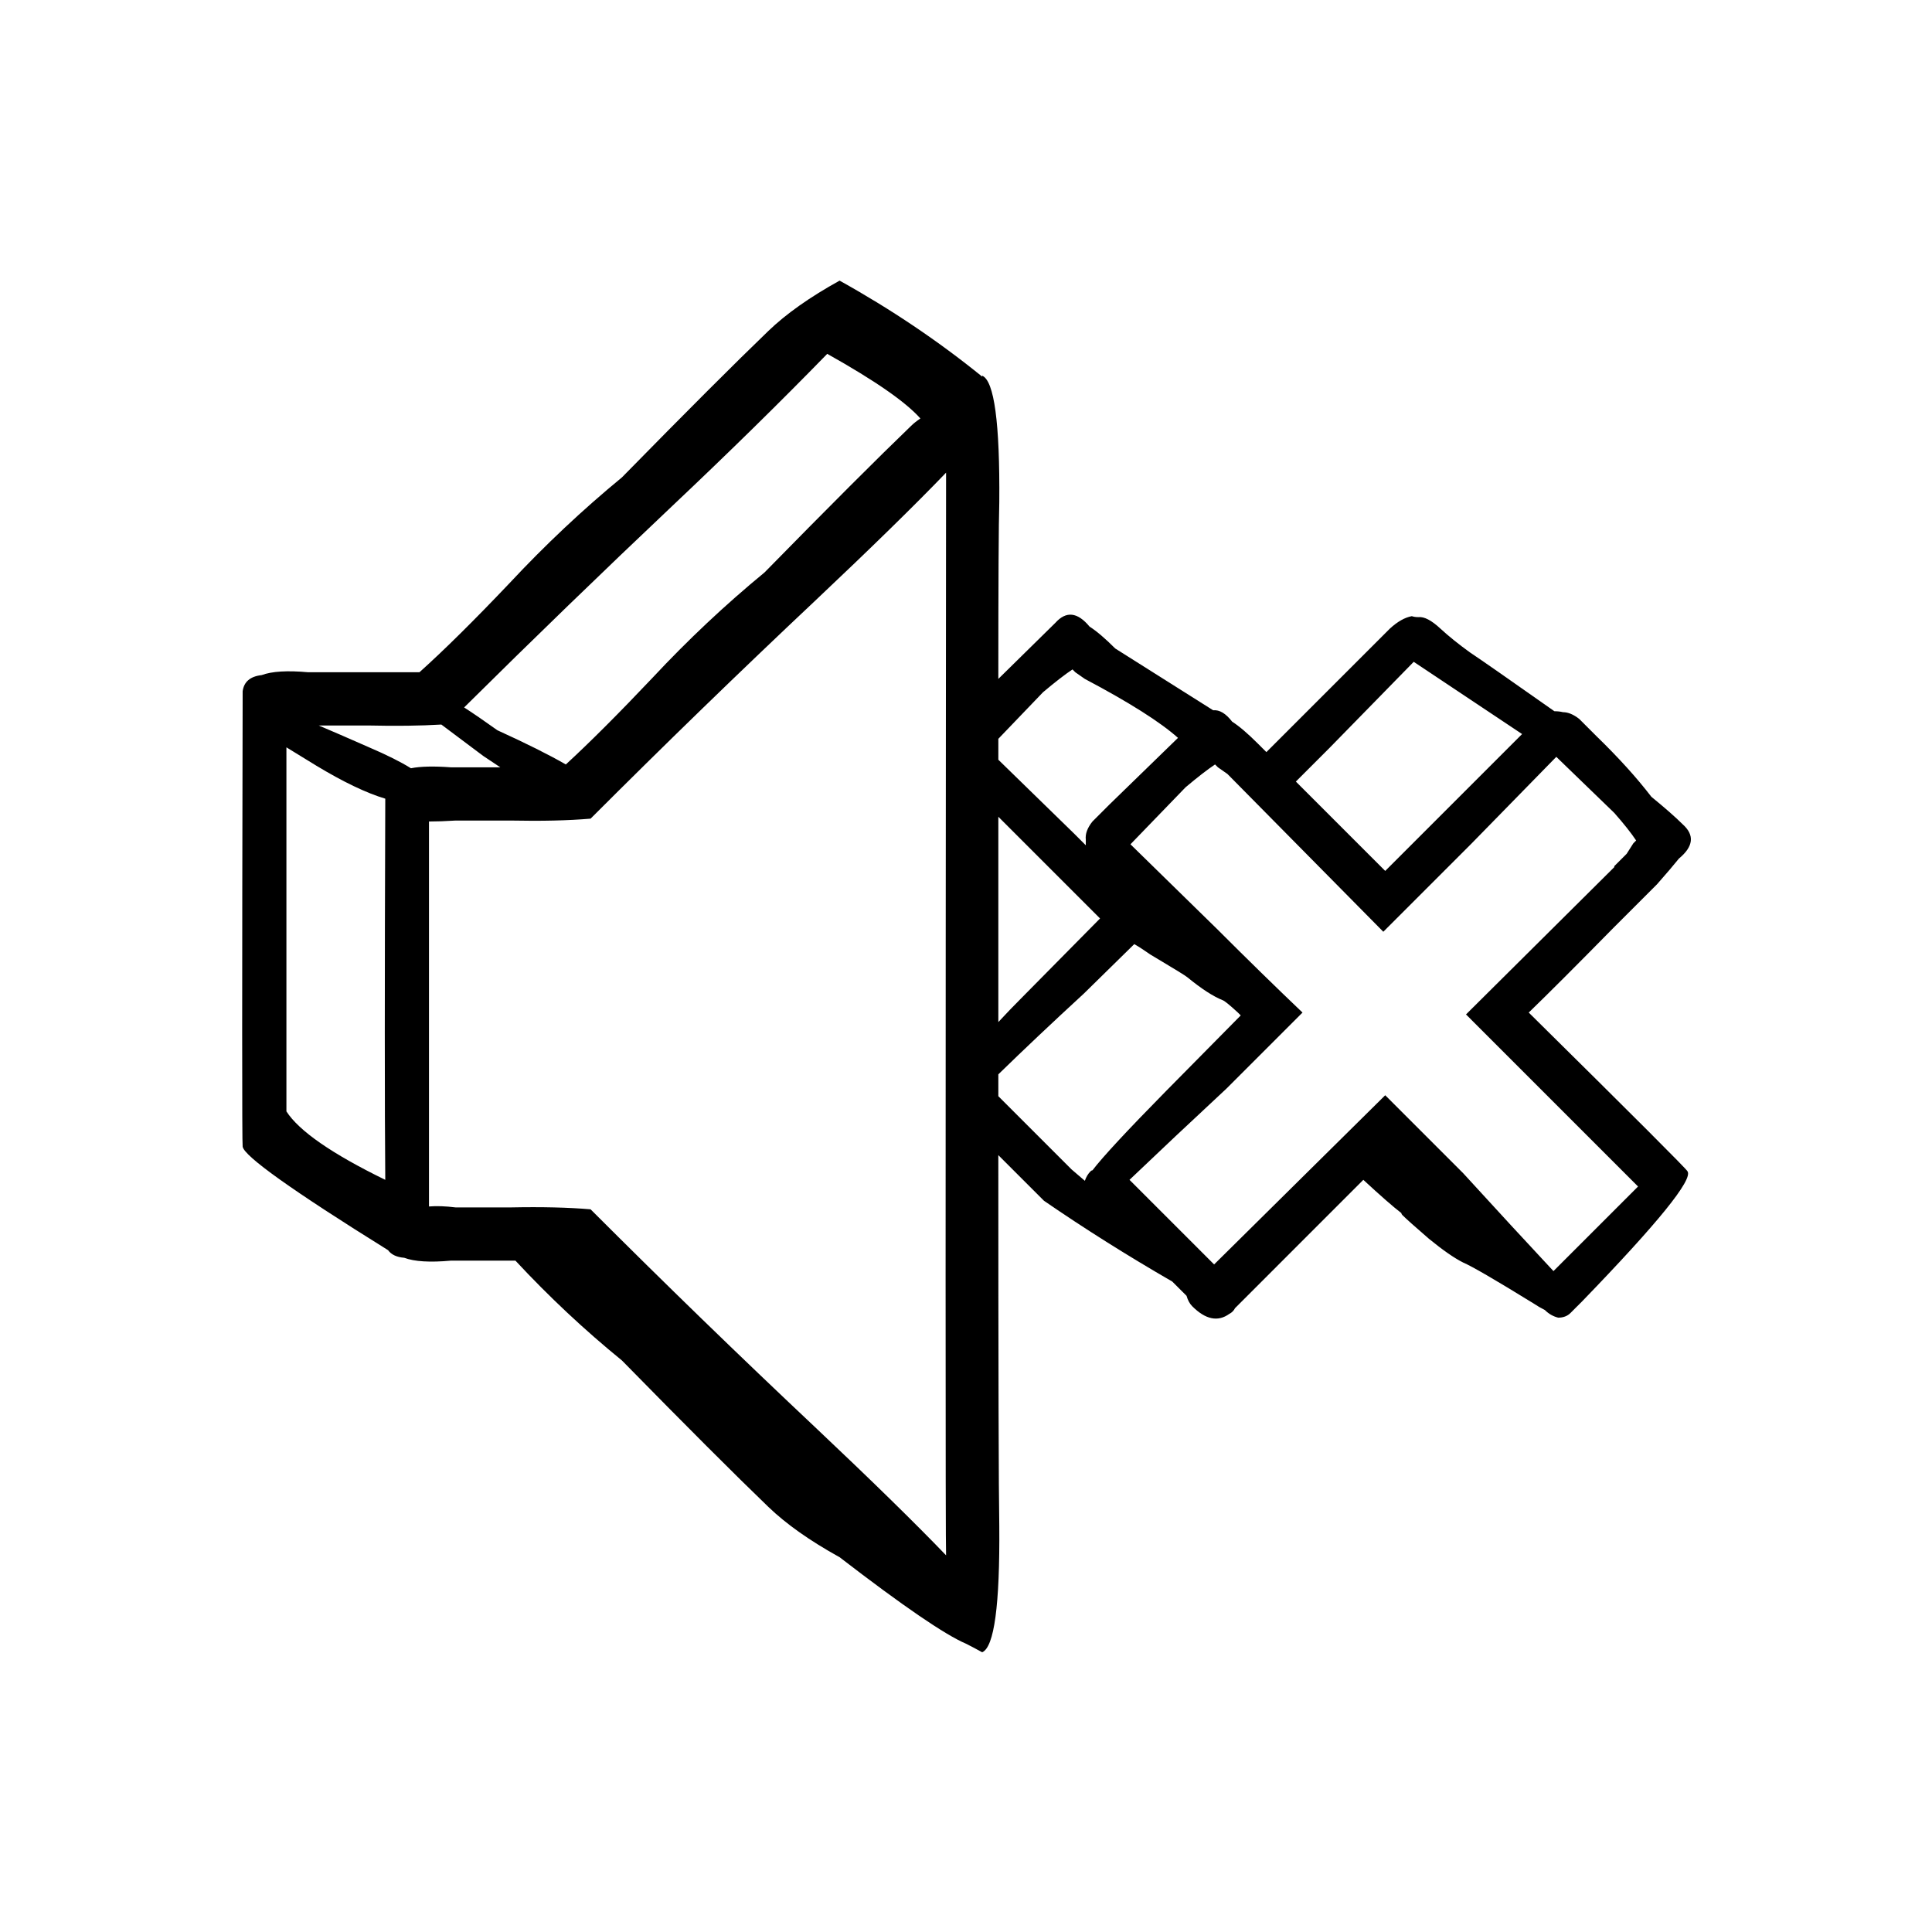 <?xml version="1.0" encoding="UTF-8"?>
<!-- Uploaded to: ICON Repo, www.svgrepo.com, Generator: ICON Repo Mixer Tools -->
<svg fill="#000000" width="800px" height="800px" version="1.1" viewBox="144 144 512 512" xmlns="http://www.w3.org/2000/svg">
 <path d="m562.48 334.5c-1.512-1.176-2.938-1.766-4.281-1.766-0.672-0.168-1.43-0.25-2.269-0.25-11.922-8.398-19.395-13.602-22.418-15.617-3.023-2.184-5.625-4.285-7.809-6.297-2.352-2.184-4.281-3.191-5.793-3.023-0.672 0-1.262-0.086-1.766-0.254-1.848 0.336-3.777 1.43-5.793 3.277l-32.746 32.746-2.269-2.266c-2.688-2.688-4.953-4.621-6.801-5.797-1.68-2.184-3.359-3.191-5.039-3.023l-25.945-16.371c-2.688-2.688-4.953-4.621-6.801-5.793-3.191-3.863-6.215-4.199-9.07-1.008l-15.113 14.859c0-25.691 0.086-41.312 0.254-46.852 0.168-20.992-1.344-32.16-4.535-33.504v0.25c-11.59-9.402-24.184-17.883-37.785-25.441-7.894 4.367-14.191 8.816-18.895 13.352-8.73 8.395-21.664 21.328-38.793 38.793-10.41 8.566-20.32 17.887-29.723 27.961-9.406 9.91-17.383 17.801-23.934 23.68h-29.473c-5.543-0.504-9.656-0.254-12.344 0.754-3.023 0.336-4.699 1.766-5.035 4.285-0.168 79.77-0.168 119.99 0 120.66 0.336 2.519 13.18 11.672 38.539 27.457 0.84 1.176 2.269 1.848 4.281 2.016 2.688 1.008 6.805 1.262 12.344 0.758h17.129c8.902 9.57 18.309 18.387 28.215 26.449 17.129 17.465 30.062 30.395 38.793 38.793 4.703 4.535 11 8.984 18.895 13.352 16.793 12.93 27.961 20.57 33.504 22.922 1.344 0.672 2.769 1.43 4.281 2.269 3.191-1.344 4.703-12.512 4.535-33.504-0.168-8.734-0.254-41.48-0.254-98.242l12.094 12.09c10.746 7.391 22.082 14.527 34.004 21.414l3.781 3.777c0.336 1.176 0.84 2.098 1.512 2.769 3.523 3.527 6.801 4.199 9.824 2.016 0.672-0.336 1.176-0.84 1.512-1.512l34.004-34.008c4.535 4.199 7.894 7.137 10.078 8.816 0 0.168 0.082 0.336 0.25 0.504 1.008 1.008 3.359 3.109 7.055 6.301 3.695 3.019 6.719 5.121 9.07 6.297 2.352 1.008 8.562 4.617 18.641 10.832 1.008 0.672 2.016 1.258 3.023 1.762 1.008 1.008 2.18 1.68 3.523 2.016 1.344 0 2.438-0.418 3.277-1.258 0.504-0.504 0.922-0.926 1.258-1.262 0.84-0.84 1.43-1.426 1.766-1.762 20.152-20.824 29.473-32.328 27.961-34.512-0.168-0.504-14.191-14.527-42.07-42.066 5.207-5.039 12.68-12.512 22.422-22.422l11.586-11.586c2.519-2.856 4.449-5.125 5.793-6.801 3.863-3.191 4.199-6.215 1.008-9.07-1.848-1.848-4.617-4.281-8.312-7.305-3.863-5.039-8.73-10.414-14.609-16.121-0.168-0.168-1.68-1.68-4.535-4.535m-6.047 10.074 15.367 14.863c2.519 2.856 4.449 5.289 5.793 7.305-0.168 0.168-0.418 0.422-0.754 0.758l-1.762 2.769-3.277 3.273v0.254l-39.297 39.043 45.594 45.598-17.379 17.379c-0.168 0.168-1.848 1.848-5.039 5.039-7.055-7.555-15.031-16.207-23.93-25.945l-20.656-20.656-45.344 44.84-17.383-17.383c-0.168-0.168-1.848-1.848-5.039-5.039 7.559-7.219 16.125-15.281 25.695-24.18l20.152-20.152c-7.051-6.719-14.609-14.109-22.672-22.168l-22.922-22.422 14.609-15.113c3.191-2.688 5.793-4.703 7.809-6.047 0.168 0.168 0.422 0.422 0.758 0.758l2.519 1.762 41.312 41.816c6.883-6.887 14.691-14.695 23.426-23.426l22.418-22.926m-193.21-106.8c12.598 7.051 20.824 12.762 24.688 17.129-1.008 0.672-1.848 1.344-2.519 2.016-8.73 8.395-21.664 21.328-38.793 38.793-10.41 8.562-20.32 17.883-29.723 27.961-8.902 9.402-16.543 17.047-22.926 22.922-4.363-2.519-10.41-5.539-18.137-9.066-3.527-2.519-6.465-4.535-8.816-6.047 18.305-18.137 36.695-35.938 55.168-53.402 14.945-14.109 28.633-27.543 41.059-40.305m65.75 84.387 2.519 1.762c11.754 6.215 19.984 11.422 24.684 15.621l-18.137 17.633c-0.168 0.168-1.68 1.68-4.535 4.535-1.34 1.676-1.93 3.273-1.762 4.785v1.512c-1.008-1.008-2.016-2.016-3.023-3.023l-20.152-19.648v-5.543l11.84-12.344c3.191-2.688 5.793-4.703 7.809-6.047 0.168 0.168 0.422 0.422 0.758 0.758m-20.406 38.289 26.953 26.953-20.402 20.656c-2.352 2.352-4.535 4.617-6.551 6.801v-2.016-52.395m36.023 33.754c1.176 0.672 2.602 1.598 4.281 2.773 6.215 3.695 9.488 5.707 9.824 6.043 3.695 3.023 6.801 5.039 9.32 6.047 0.504 0.168 1.848 1.262 4.031 3.277 0.336 0.332 0.59 0.586 0.758 0.754l-19.902 20.152c-10.242 10.41-16.711 17.383-19.398 20.906-0.168 0-0.336 0.086-0.504 0.254-0.668 0.672-1.172 1.512-1.508 2.519l-3.527-3.023-17.383-17.383c-0.168-0.168-0.84-0.84-2.016-2.016v-5.793c6.719-6.547 14.273-13.688 22.672-21.41l13.352-13.102m42.824-43.074c2.856-2.856 5.793-5.793 8.816-8.816l22.418-22.922 28.719 19.145-36.273 36.273-23.68-23.68m-127.46-47.863c14.945-14.105 26.535-25.441 34.762-34.004-0.168 188.76-0.168 284.4 0 286.92-8.227-8.566-19.816-19.902-34.762-34.008-19.984-18.809-39.801-38.039-59.449-57.688-5.879-0.504-12.93-0.672-21.16-0.504h-14.609c-2.688-0.336-5.039-0.418-7.055-0.25v-102.02c2.016 0 4.367-0.086 7.055-0.254h14.609c8.23 0.168 15.281 0 21.16-0.504 19.648-19.648 39.465-38.879 59.449-57.688m-131.49 33h13.098c7.391 0.168 13.855 0.086 19.395-0.25 2.688 2.016 6.383 4.785 11.086 8.312 1.512 1.008 3.023 2.016 4.535 3.023h-13.102c-4.531-0.336-8.059-0.254-10.578 0.25-2.688-1.68-6.383-3.527-11.086-5.543-5.707-2.516-10.16-4.449-13.348-5.793m-0.758 10.582c7.223 4.367 13.352 7.305 18.391 8.816-0.168 48.867-0.168 82.539 0 101.01-14.109-6.883-22.84-12.93-26.199-18.137v-96.48c2.184 1.344 4.785 2.941 7.809 4.789z"/>
</svg>
